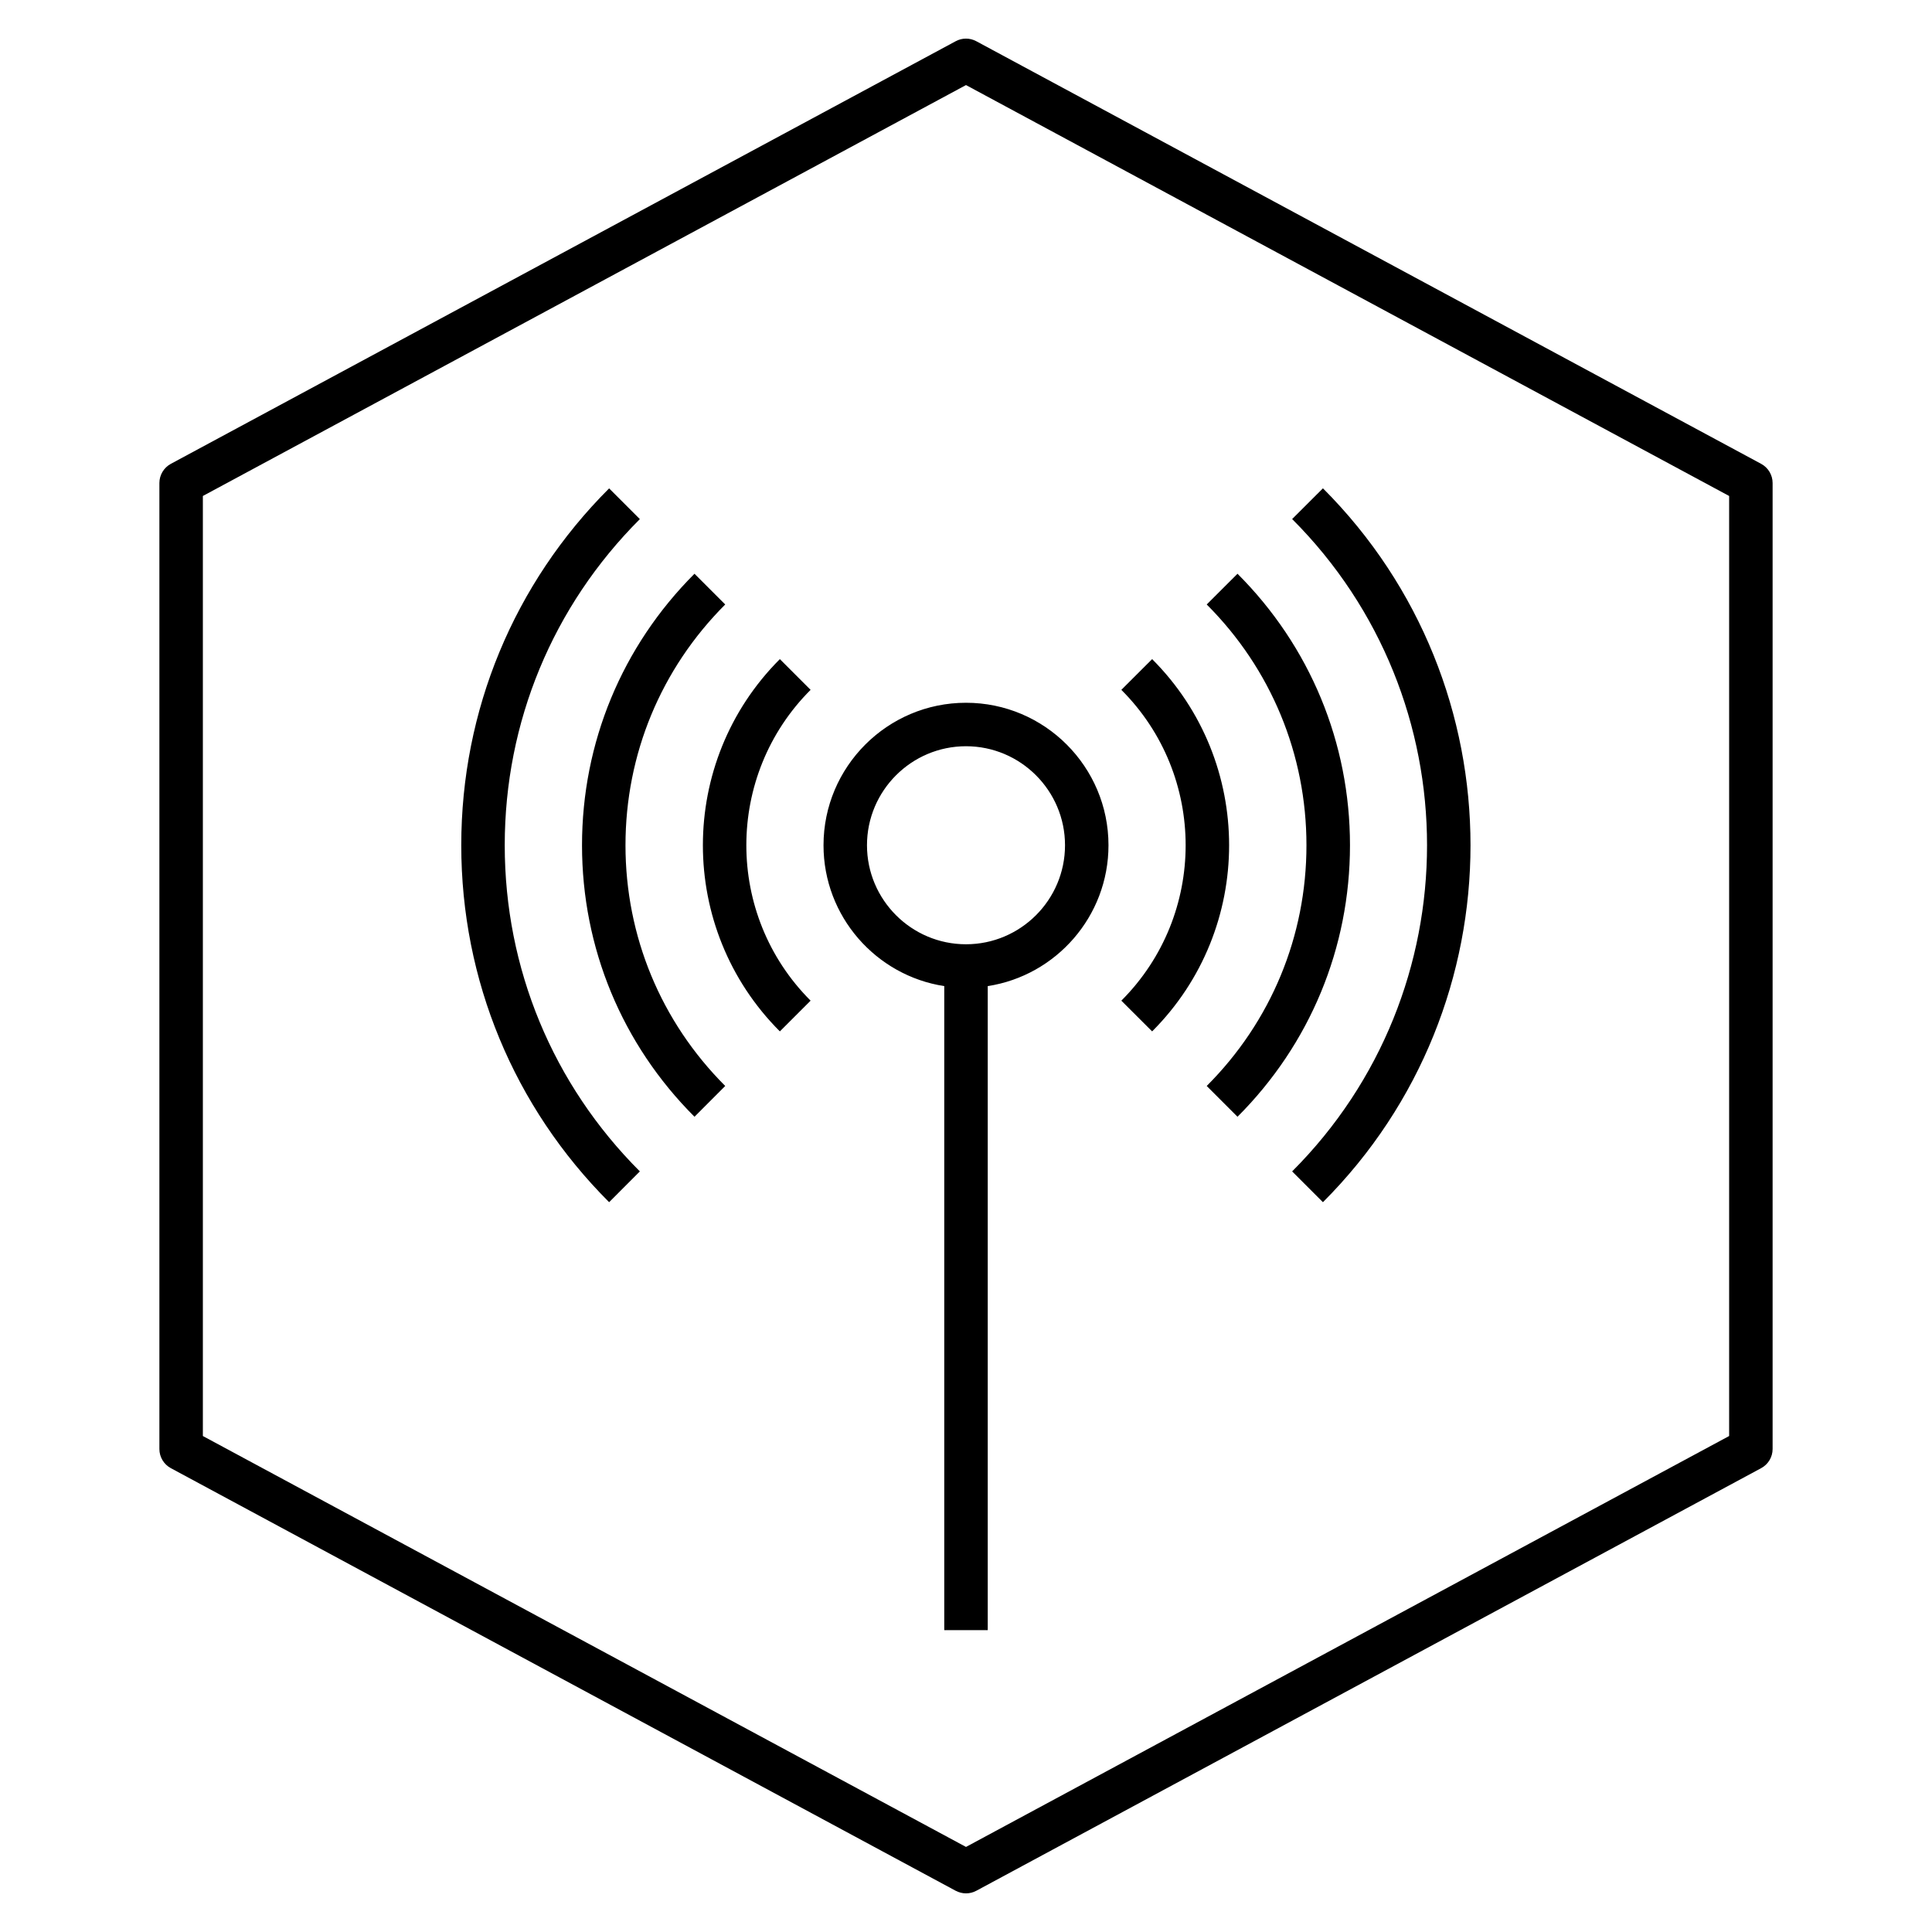 <?xml version="1.0" encoding="iso-8859-1"?>
<!-- Скачано с сайта svg4.ru / Downloaded from svg4.ru -->
<svg fill="#000000" version="1.1" id="Layer_1" xmlns="http://www.w3.org/2000/svg" xmlns:xlink="http://www.w3.org/1999/xlink" 
	 viewBox="0 0 32 32" xml:space="preserve">
<path id="cloud-pak--for-network-automation_1_" d="M16,31.36c-0.059,0-0.117-0.015-0.171-0.043l-13-7
	C2.713,24.254,2.64,24.133,2.64,24V8c0-0.132,0.073-0.254,0.189-0.317l13-7c0.107-0.058,0.234-0.058,0.342,0l13,7
	C29.287,7.746,29.36,7.868,29.36,8v16c0,0.133-0.073,0.254-0.189,0.317l-13,7C16.117,31.346,16.059,31.36,16,31.36z M3.36,23.785
	L16,30.591l12.64-6.806V8.215L16,1.409L3.36,8.215V23.785z M16.36,27h-0.72V16.333c-1.131-0.174-2-1.154-2-2.333
	c0-1.301,1.059-2.36,2.36-2.36c1.302,0,2.36,1.059,2.36,2.36c0,1.179-0.869,2.159-2,2.333V27z M16,12.36
	c-0.904,0-1.64,0.736-1.64,1.64s0.736,1.64,1.64,1.64c0.904,0,1.64-0.736,1.64-1.64S16.904,12.36,16,12.36z M10.089,19.912
	C8.51,18.333,7.64,16.233,7.64,14s0.87-4.333,2.449-5.911l0.509,0.509C9.155,10.041,8.36,11.959,8.36,14s0.795,3.96,2.238,5.402
	L10.089,19.912z M21.912,19.912l-0.51-0.51c2.979-2.979,2.979-7.826,0-10.805l0.51-0.509C25.171,11.348,25.171,16.652,21.912,19.912
	z M20.497,18.497l-0.51-0.51c1.065-1.065,1.652-2.481,1.652-3.987s-0.587-2.923-1.652-3.988l0.51-0.509
	c1.201,1.201,1.863,2.798,1.863,4.497S21.698,17.296,20.497,18.497z M11.503,18.497C10.301,17.296,9.64,15.699,9.64,14
	s0.662-3.296,1.863-4.497l0.509,0.509C10.947,11.077,10.36,12.494,10.36,14s0.587,2.922,1.652,3.987L11.503,18.497z M19.083,17.083
	l-0.51-0.509c1.42-1.419,1.42-3.729,0-5.148l0.51-0.509C20.783,12.617,20.783,15.383,19.083,17.083z M12.917,17.083
	c-1.7-1.7-1.7-4.466,0-6.166l0.509,0.509c-1.419,1.419-1.419,3.729,0,5.148L12.917,17.083z"/>
<rect id="_Transparent_Rectangle" style="fill:none;" width="32" height="32"/>
</svg>